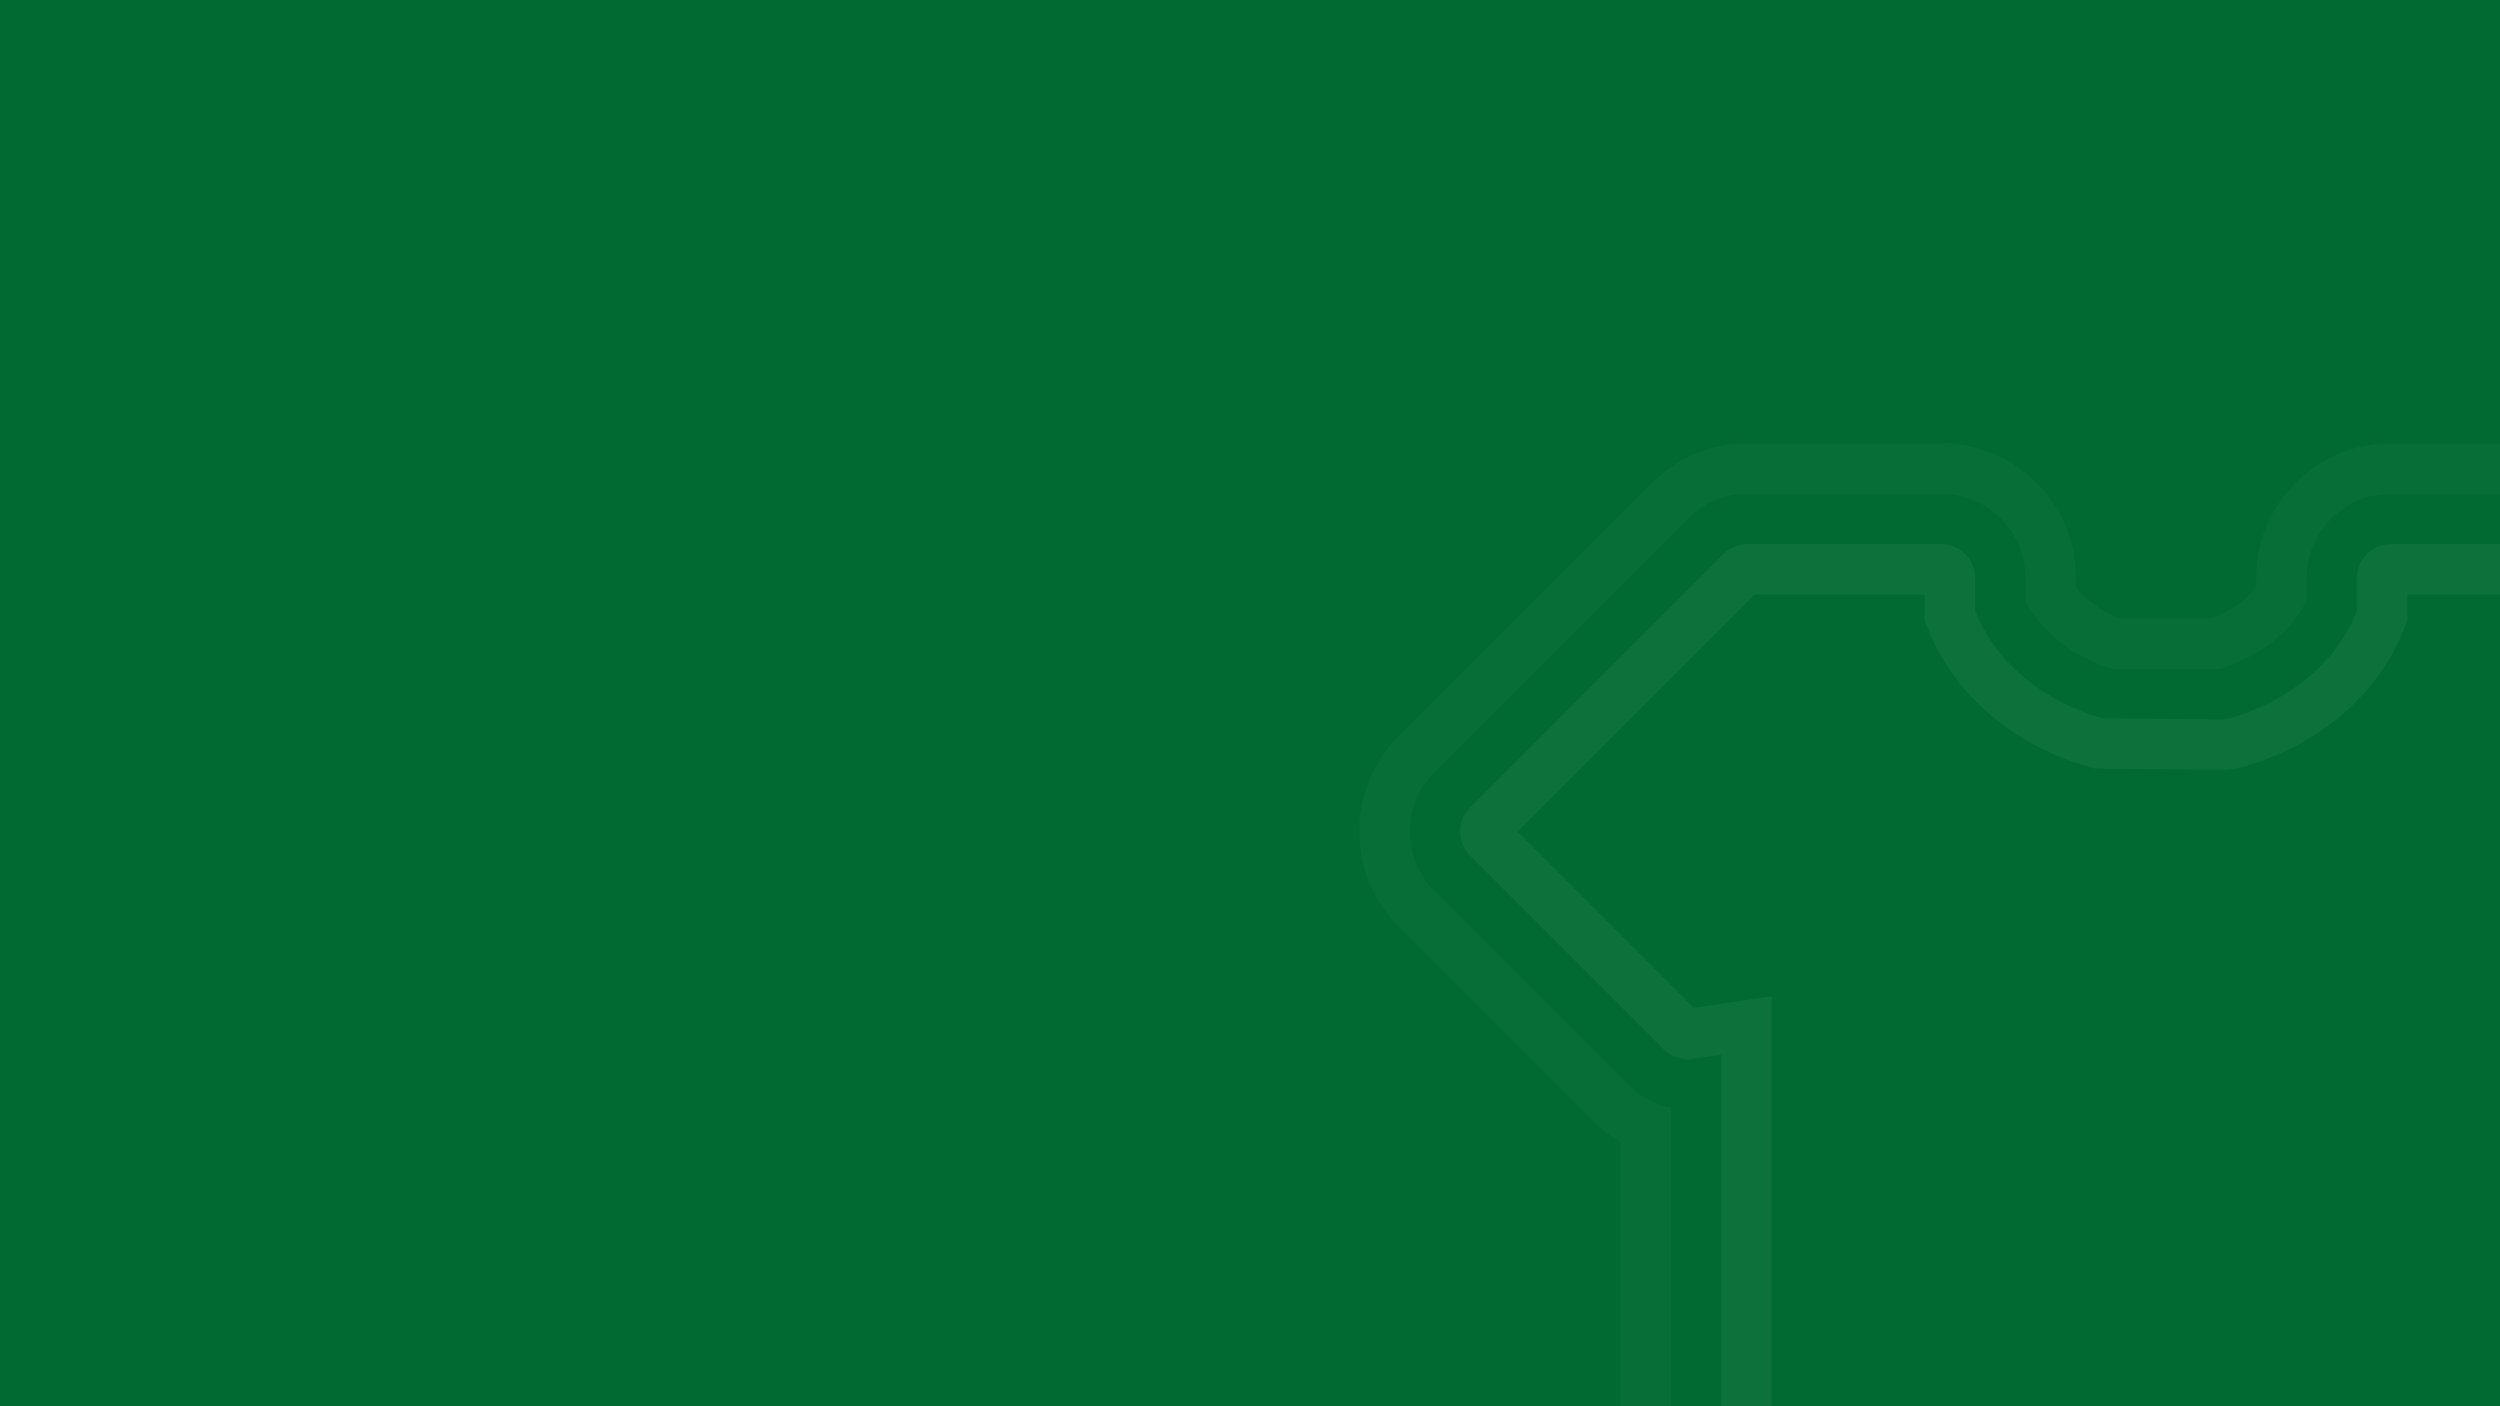 <svg xmlns="http://www.w3.org/2000/svg" fill="none" viewBox="0 0 1920 1080" height="1080" width="1920">
<rect x="0" y="0" width="1920" height="1080" fill="#333333" stroke="none"/>
<g clip-path="url(#clip0_914_59)">
<rect fill="#016A32" height="1080" width="1920"></rect>
<g clip-path="url(#clip1_914_59)">
<path fill-opacity="0.05" fill="white" d="M2003.29 425.499C1998.4 420.606 1991.9 417.92 1985.02 417.92H1836.03C1821.78 417.92 1810.18 429.52 1810.18 443.771V469.155L1808.63 472.79C1792.87 509.798 1756.76 539.3 1712.05 551.733L1706.87 552.449L1614.98 551.733C1570.31 539.281 1534.21 509.778 1518.42 472.79L1516.85 469.155V443.771C1516.85 429.52 1505.25 417.92 1491 417.92H1342.02C1335.23 417.92 1328.58 420.684 1323.75 425.499L1128.91 620.369C1124.04 625.242 1121.34 631.739 1121.34 638.641C1121.34 645.543 1124.02 652.039 1128.91 656.932L1277.93 805.923C1283.73 811.723 1291.88 814.448 1299.85 813.249L1322.01 809.983V1359.23C1322.01 1373.48 1333.61 1385.1 1347.86 1385.1H1944.9C1951.8 1385.1 1958.3 1382.41 1963.19 1377.52C1968.07 1372.63 1970.75 1366.15 1970.75 1359.27V764.198L2012.53 805.904C2022.31 815.686 2039.31 815.686 2049.11 805.923L2198.12 656.932C2203.01 652.039 2205.7 645.546 2205.7 638.641C2205.7 631.739 2203.01 625.262 2198.14 620.388L2003.29 425.499ZM2030.84 769.515L1932.1 670.988V1346.41H1360.68V765.183L1300.72 774.019L1165.32 638.641L1347.37 456.589H1478.21V477.084L1482.87 487.987C1503.23 535.645 1548.72 573.388 1604.6 588.971L1609.55 590.364L1709.37 591.138L1719.89 589.706L1722.42 588.99C1778.36 573.446 1823.87 535.665 1844.21 487.929L1848.85 477.045V456.589H1979.7L2161.74 638.641L2030.84 769.515Z"></path>
<path fill-opacity="0.03" fill="white" d="M2252.8 565.693L2057.99 370.842C2038.5 351.332 2012.57 340.584 1985.02 340.584H1836.03C1779.15 340.584 1732.84 386.872 1732.84 443.771V450.614C1725.42 460.977 1713.05 469.716 1698.02 475.111H1629.08C1614.07 469.716 1601.66 460.957 1594.22 450.595V443.751C1594.22 386.849 1547.93 340.565 1491.03 340.565H1342.04C1314.89 340.565 1288.31 351.585 1269.09 370.803L1074.26 565.654C1054.75 585.144 1044 611.05 1044 638.641C1044 666.213 1054.73 692.119 1074.22 711.609L1223.23 860.6C1229.69 867.058 1236.9 872.605 1244.65 877.093V1359.23C1244.65 1416.13 1290.94 1462.44 1347.84 1462.44H1944.88C1972.43 1462.44 1998.34 1451.7 2017.87 1432.2C2037.38 1412.67 2048.09 1386.74 2048.07 1359.27V889.156C2069.14 885.521 2088.8 875.563 2103.77 860.6L2252.78 711.609C2272.27 692.138 2283 666.213 2283 638.641C2283.04 611.07 2272.29 585.164 2252.8 565.693ZM2225.46 684.271L2076.45 833.262C2059.01 850.701 2031.92 856.443 2009.42 848.556V1359.25C2009.44 1376.48 2002.71 1392.68 1990.53 1404.86C1978.33 1417.04 1962.13 1423.77 1944.9 1423.77H1347.86C1312.28 1423.77 1283.34 1394.83 1283.34 1359.24V850.911C1271.02 848.436 1259.7 842.386 1250.59 833.258L1101.58 684.267C1089.4 672.087 1082.67 655.866 1082.67 638.638C1082.67 621.393 1089.38 605.208 1101.58 593.028L1296.43 398.158C1308.45 386.133 1325.06 379.247 1342.04 379.247H1491.03C1526.6 379.247 1555.55 408.189 1555.55 443.764V461.009C1567.24 485.081 1592.05 504.529 1622.91 513.774H1704.15C1735.03 504.552 1759.82 485.101 1771.49 461.009V443.745C1771.49 408.17 1800.44 379.228 1836.01 379.228H1985C2002.25 379.228 2018.43 385.955 2030.61 398.158L2225.44 593.028C2237.62 605.188 2244.35 621.39 2244.35 638.638C2244.37 655.866 2237.66 672.09 2225.46 684.271Z"></path>
</g>
</g>
<defs>
<clipPath id="clip0_914_59">
<rect fill="white" height="1080" width="1920"></rect>
</clipPath>
<clipPath id="clip1_914_59">
<rect transform="translate(1044 282)" fill="white" height="1239" width="1239"></rect>
</clipPath>
</defs>
</svg>
